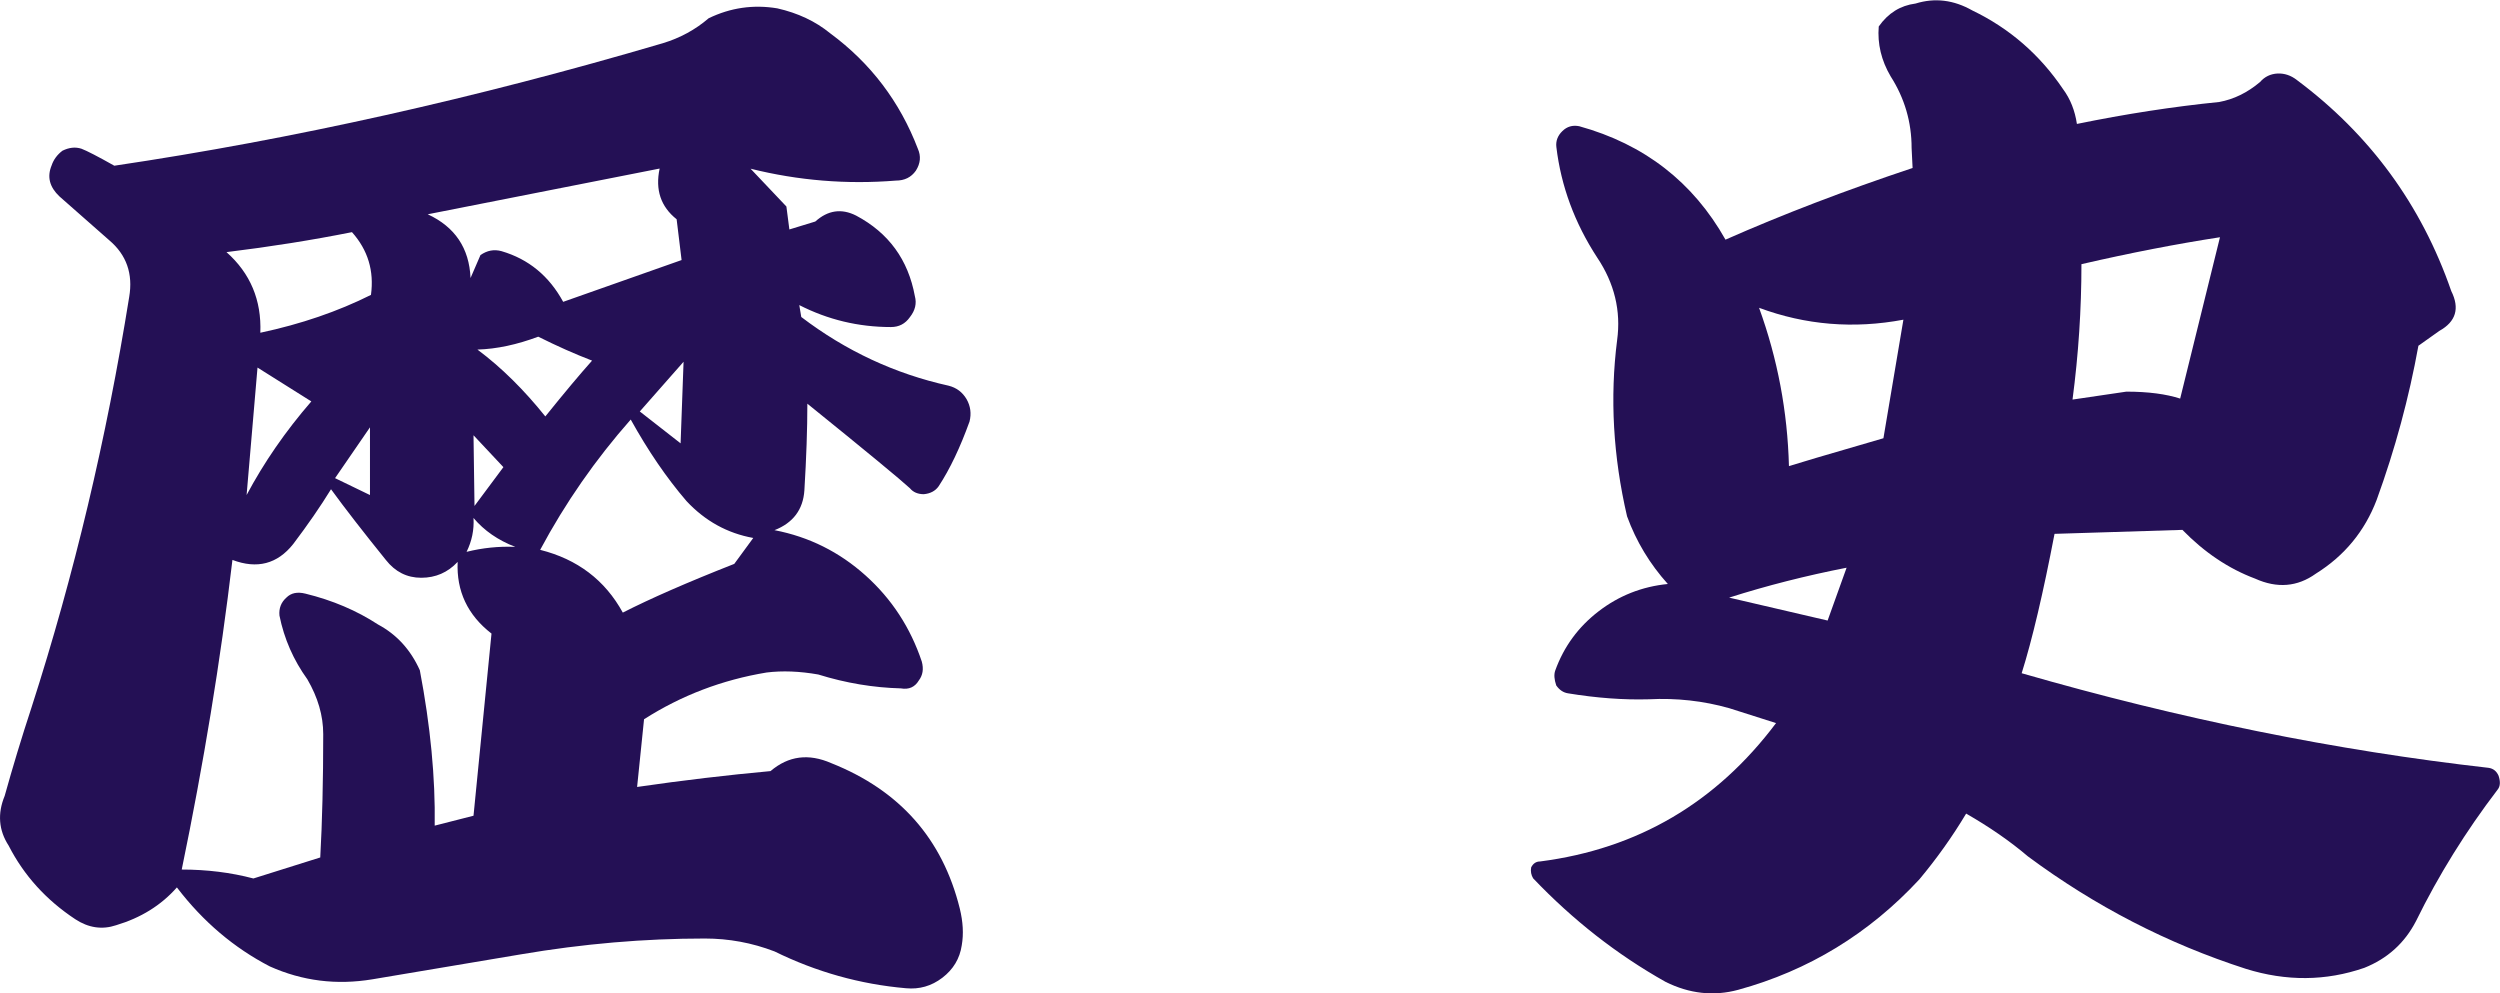 <?xml version="1.0" encoding="UTF-8"?><svg id="_レイヤー_2" xmlns="http://www.w3.org/2000/svg" width="176.5" height="70.14" viewBox="0 0 176.5 70.14"><defs><style>.cls-1{fill:#241055;}</style></defs><g id="TOPコンテンツ"><path class="cls-1" d="M12.49,62.65c-1.12,1.27-2.55,2.15-4.29,2.67-.98.33-1.95.19-2.88-.42-2.06-1.36-3.63-3.09-4.71-5.2-.7-1.08-.8-2.25-.28-3.51.56-2.01,1.19-4.1,1.9-6.26,3-9.32,5.29-18.98,6.89-28.96.28-1.64-.19-2.98-1.41-4.01l-3.51-3.09c-.7-.66-.89-1.38-.56-2.18.14-.42.4-.77.77-1.05.47-.23.91-.28,1.34-.14.37.14,1.15.54,2.32,1.2,12.6-1.87,25.52-4.76,38.73-8.65,1.22-.37,2.3-.96,3.23-1.76,1.55-.75,3.16-.98,4.85-.7,1.45.33,2.69.91,3.73,1.76,2.86,2.11,4.92,4.83,6.19,8.15.23.52.19,1.03-.14,1.55-.33.47-.8.7-1.41.7-3.47.28-6.89,0-10.26-.84l2.53,2.67.21,1.62,1.83-.56c.89-.8,1.85-.94,2.88-.42,2.3,1.22,3.68,3.12,4.15,5.69.14.52.02,1.01-.35,1.48-.33.47-.77.7-1.34.7-2.3,0-4.45-.52-6.47-1.55l.14.84c3.14,2.39,6.61,4.01,10.4,4.85.56.14.98.46,1.27.95.28.49.35,1.02.21,1.58-.66,1.83-1.38,3.35-2.18,4.57-.23.33-.59.52-1.05.56-.42,0-.75-.14-.98-.42-.66-.61-3.07-2.6-7.24-5.97,0,1.78-.07,3.82-.21,6.12-.09,1.36-.8,2.3-2.11,2.81,2.44.47,4.58,1.54,6.43,3.2,1.85,1.66,3.17,3.69,3.97,6.08.14.52.07.96-.21,1.33-.28.47-.7.66-1.27.56-1.92-.05-3.87-.37-5.83-.98-1.31-.23-2.53-.28-3.65-.14-3.14.52-6.02,1.62-8.65,3.3l-.49,4.78c3.23-.47,6.37-.84,9.42-1.12,1.27-1.08,2.69-1.26,4.29-.56,4.83,1.92,7.85,5.34,9.07,10.26.23.94.28,1.8.14,2.6-.14.94-.6,1.7-1.37,2.29-.77.59-1.63.83-2.57.74-3.23-.28-6.33-1.15-9.28-2.6-1.59-.61-3.23-.91-4.92-.91-4.26,0-8.6.37-13,1.12l-10.47,1.76c-2.53.42-4.94.12-7.24-.91-2.53-1.31-4.71-3.16-6.54-5.55ZM22.61,60.54c.14-2.53.21-5.44.21-8.71,0-1.31-.38-2.6-1.12-3.87-.98-1.36-1.64-2.86-1.97-4.5-.05-.52.12-.94.49-1.27.33-.33.77-.42,1.34-.28,1.92.47,3.63,1.2,5.13,2.18,1.31.7,2.3,1.78,2.95,3.23.75,3.94,1.1,7.59,1.05,10.97l2.74-.7,1.27-12.86c-1.69-1.31-2.48-3-2.39-5.06-.7.75-1.56,1.12-2.57,1.12s-1.84-.42-2.5-1.26c-1.59-1.97-2.88-3.63-3.87-4.99-.75,1.22-1.64,2.51-2.67,3.87-1.12,1.41-2.55,1.78-4.29,1.12-.84,7.12-2.04,14.41-3.58,21.86,1.78,0,3.47.21,5.06.63l4.71-1.48ZM18.39,23.49c2.86-.61,5.46-1.5,7.8-2.67.23-1.69-.21-3.16-1.34-4.43-2.81.56-5.76,1.03-8.86,1.41,1.69,1.5,2.48,3.4,2.39,5.69ZM17.41,34.95c1.22-2.29,2.74-4.5,4.57-6.61l-3.8-2.39-.77,9ZM23.66,33.76l2.46,1.19v-4.78l-2.46,3.58ZM30.2,15.13c1.92.89,2.93,2.39,3.02,4.5l.7-1.62c.47-.33.96-.42,1.48-.28,1.92.56,3.37,1.76,4.36,3.58l8.36-2.95-.35-2.88c-1.12-.89-1.52-2.08-1.2-3.58l-16.38,3.23ZM32.94,38.96c1.12-.28,2.27-.4,3.44-.35-1.22-.47-2.2-1.15-2.95-2.04.05.84-.12,1.64-.49,2.39ZM33.5,35.72l2.04-2.74-2.11-2.25.07,4.99ZM33.72,24.69c1.69,1.26,3.28,2.84,4.78,4.71,1.36-1.69,2.46-3,3.3-3.94-1.22-.47-2.48-1.03-3.8-1.69-1.5.56-2.93.87-4.29.91ZM38.14,38.82c2.62.66,4.57,2.13,5.83,4.43,1.92-.98,4.54-2.13,7.87-3.44l1.34-1.83c-1.83-.33-3.4-1.2-4.71-2.6-1.41-1.64-2.72-3.56-3.94-5.76-2.48,2.81-4.62,5.88-6.4,9.21ZM45.17,29.05l2.88,2.25.21-5.76-3.09,3.51Z"/><path class="cls-1" d="M154.05,37.41l-9,.28c-.8,4.17-1.57,7.45-2.32,9.84,11.2,3.23,22.19,5.46,32.97,6.68.33.05.56.24.7.56.14.42.12.75-.07.98-2.25,2.95-4.17,6.04-5.76,9.28-.8,1.55-2.02,2.65-3.65,3.3-2.72.94-5.51.96-8.36.07-5.53-1.78-10.66-4.43-15.39-7.94-1.27-1.08-2.72-2.08-4.36-3.02-.98,1.64-2.09,3.19-3.3,4.64-3.56,3.84-7.83,6.44-12.79,7.8-1.73.47-3.44.28-5.13-.56-3.42-1.92-6.54-4.36-9.35-7.31-.14-.23-.19-.49-.14-.77.14-.28.35-.42.63-.42,6.89-.89,12.44-4.15,16.66-9.77l-3.3-1.05c-1.83-.52-3.73-.73-5.69-.63-1.78.05-3.68-.09-5.69-.42-.33-.05-.61-.23-.84-.56-.14-.42-.17-.77-.07-1.05.61-1.69,1.63-3.08,3.06-4.18,1.43-1.1,3.06-1.75,4.89-1.93-1.27-1.41-2.23-3-2.88-4.78-.98-4.22-1.22-8.37-.7-12.44.28-2.06-.19-4.01-1.41-5.83-1.59-2.44-2.55-5.04-2.88-7.8-.05-.42.09-.8.42-1.12.33-.33.73-.44,1.19-.35,4.59,1.27,8.04,3.94,10.33,8.01,4.03-1.78,8.44-3.47,13.21-5.06l-.07-1.41c0-1.83-.49-3.51-1.48-5.06-.66-1.12-.94-2.3-.84-3.52.66-.94,1.52-1.48,2.6-1.62,1.36-.42,2.69-.26,4.01.49,2.62,1.26,4.76,3.12,6.4,5.55.52.7.84,1.52.98,2.46,3.42-.7,6.77-1.22,10.05-1.55,1.03-.19,1.99-.66,2.88-1.41.33-.38.74-.57,1.23-.6.49-.02.95.13,1.37.46,5.15,3.84,8.79,8.81,10.9,14.9.61,1.22.33,2.16-.84,2.81l-1.48,1.05c-.66,3.65-1.64,7.29-2.95,10.89-.84,2.2-2.27,3.94-4.29,5.2-1.31.94-2.74,1.05-4.29.35-1.87-.7-3.58-1.85-5.13-3.44ZM122.07,42.19l6.96,1.62,1.34-3.73c-2.86.56-5.62,1.26-8.29,2.11ZM126.29,32.91c.42-.14,2.65-.8,6.68-1.97l1.41-8.37c-3.51.66-6.91.38-10.19-.84,1.31,3.61,2.01,7.33,2.11,11.18ZM156.72,16.75c-3.05.47-6.3,1.1-9.77,1.9,0,3.19-.21,6.37-.63,9.56l3.8-.56c1.55,0,2.81.17,3.8.49l2.81-11.39Z"/></g></svg>